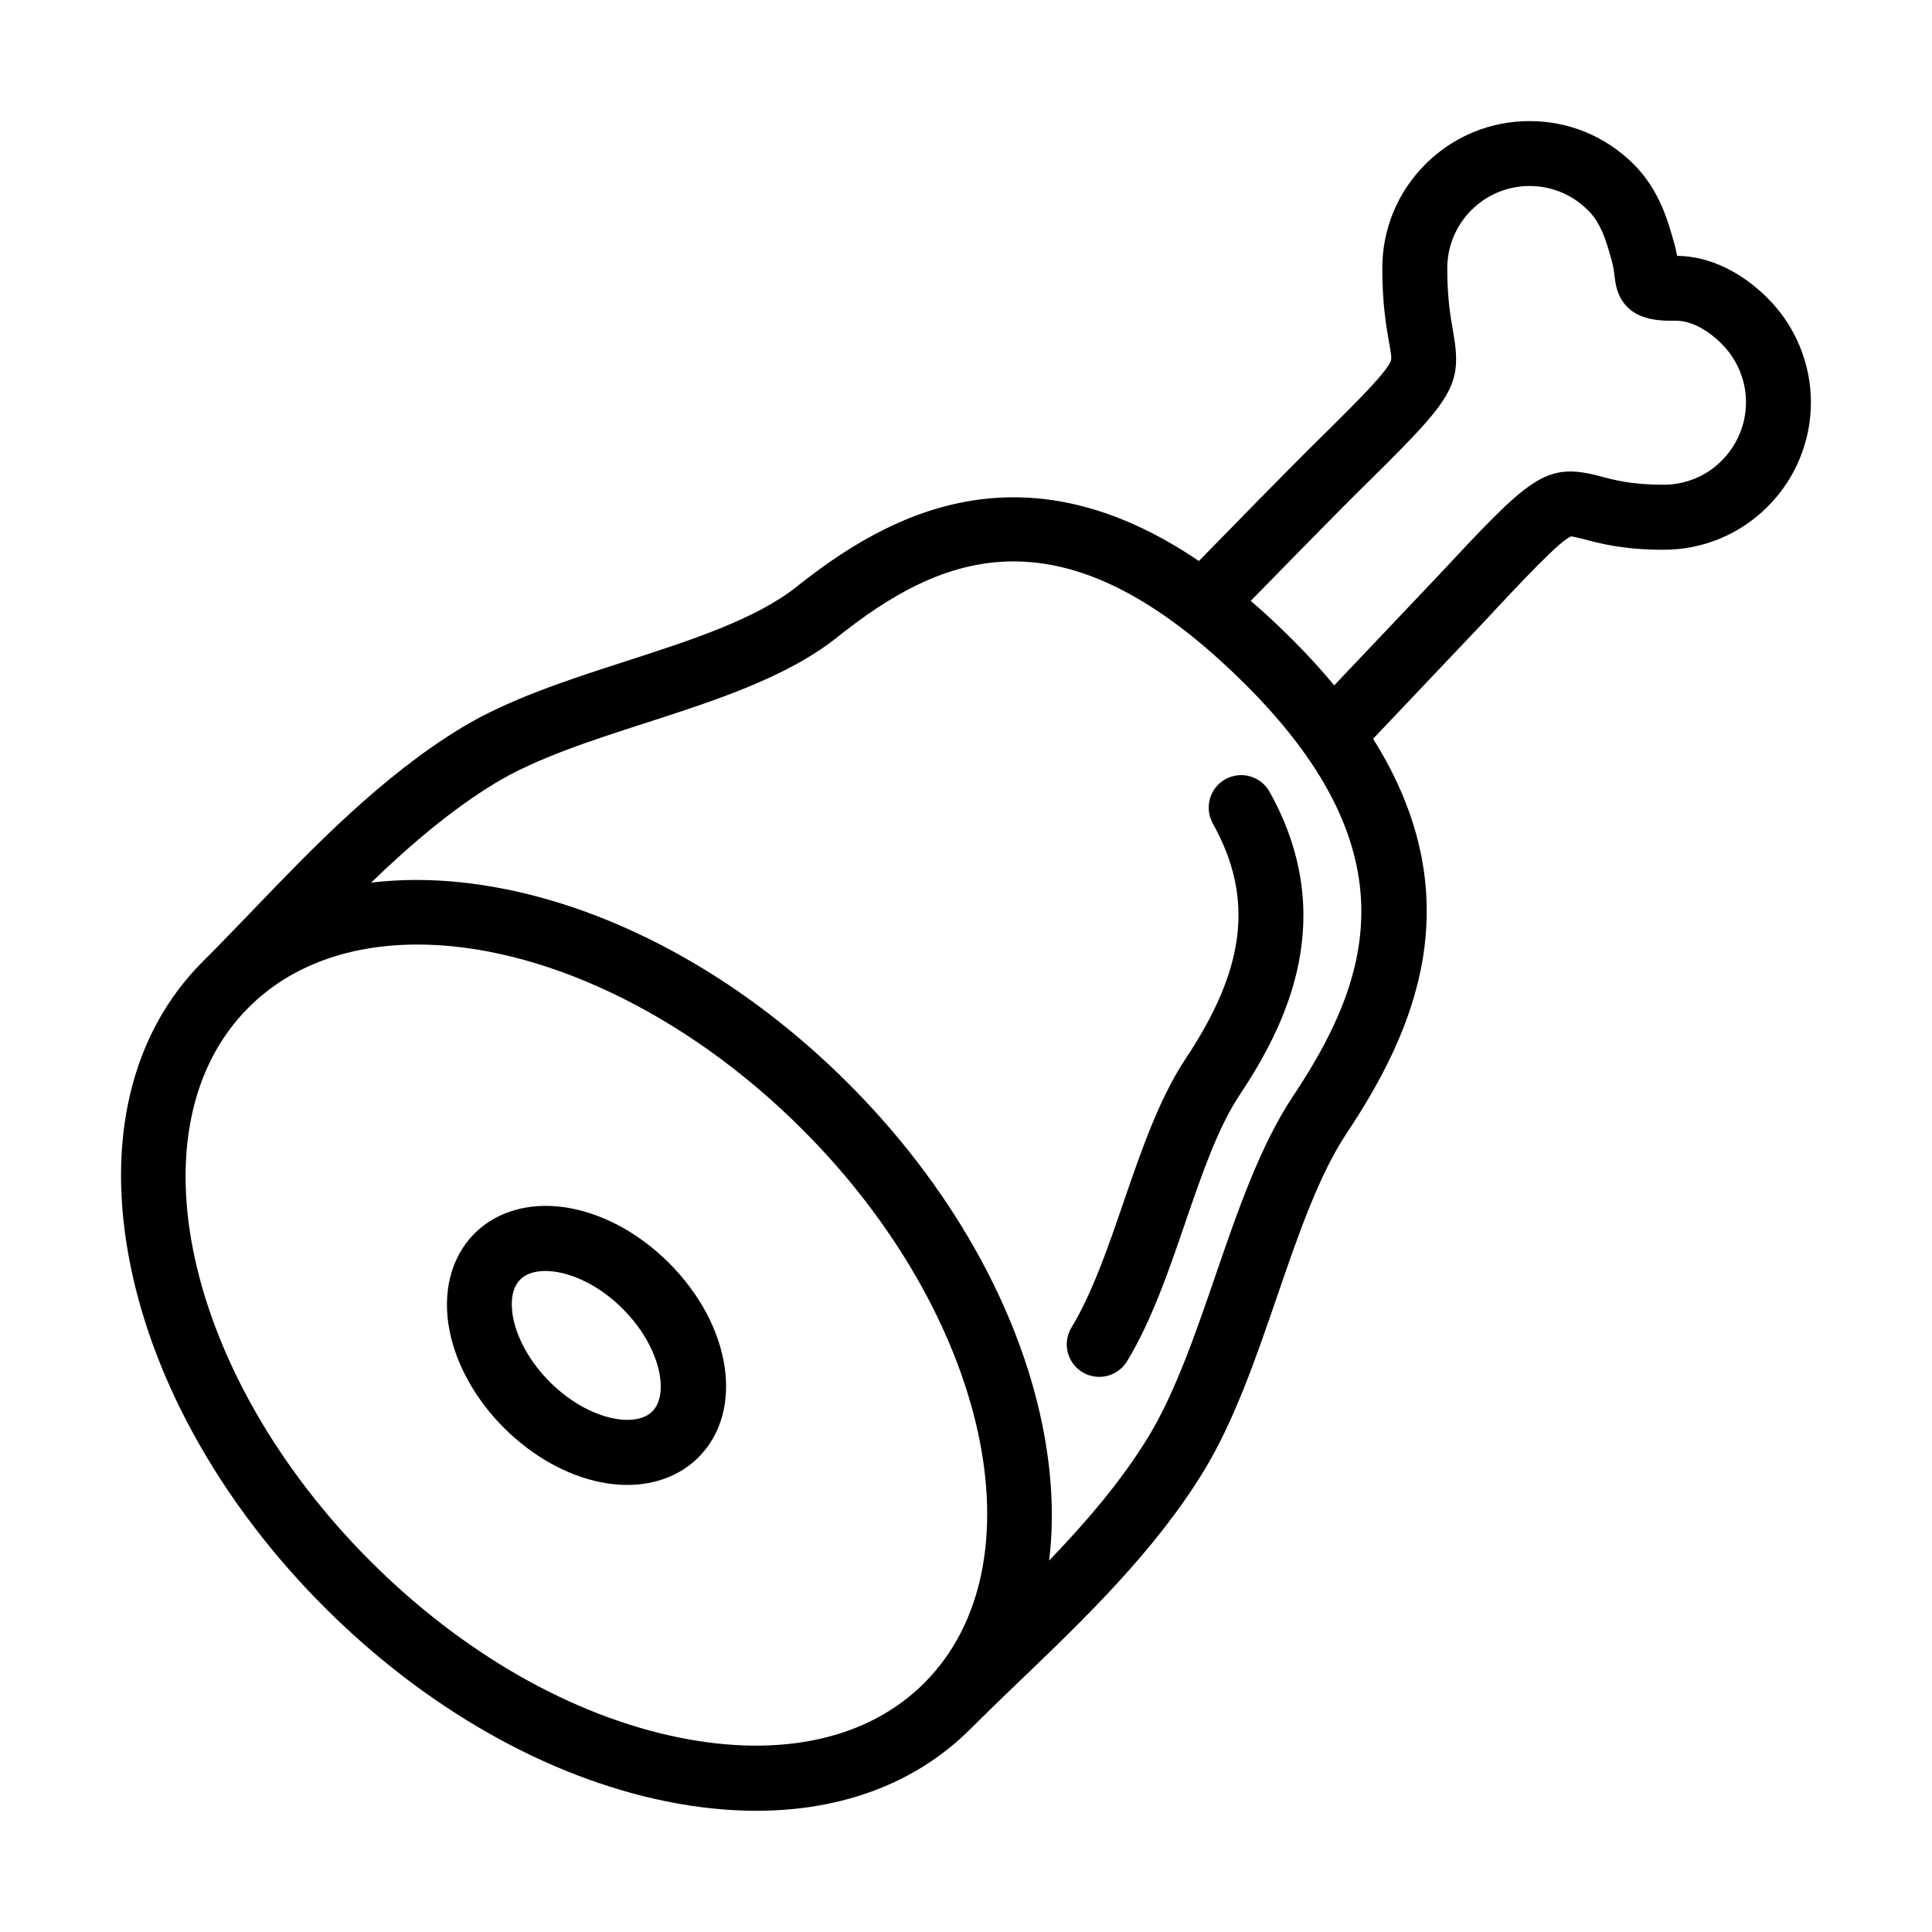 <?xml version="1.0" encoding="UTF-8"?>
<!-- Uploaded to: SVG Repo, www.svgrepo.com, Generator: SVG Repo Mixer Tools -->
<svg fill="#000000" width="800px" height="800px" version="1.1" viewBox="144 144 512 512" xmlns="http://www.w3.org/2000/svg">
 <g>
  <path d="m310.2 537.52c-1.422 0-2.863-0.094-4.324-0.277-0.867-0.109-1.738-0.254-2.617-0.43-9.078-1.801-18.211-6.926-25.699-14.414-7.492-7.488-12.613-16.621-14.414-25.699-2.031-10.191 0.387-19.605 6.606-25.82 6.219-6.219 15.633-8.641 25.824-6.609 9.078 1.805 18.211 6.926 25.699 14.414 16.637 16.637 20.062 39.266 7.824 51.523-4.785 4.785-11.445 7.312-18.898 7.312zm-21.691-56.699c-2.809 0-5.121 0.758-6.606 2.227-2.863 2.859-2.402 7.664-1.891 10.297 1.133 5.688 4.664 11.852 9.699 16.887 10.012 10.016 22.605 12.383 27.164 7.805 4.574-4.574 2.191-17.148-7.824-27.164-6.731-6.781-14.68-10.051-20.543-10.051z" fill-rule="evenodd"/>
  <path d="m432.19 508.3c1.016 0.395 2.074 0.586 3.117 0.586 2.914 0 5.742-1.484 7.367-4.133 6.481-10.652 11.02-23.863 15.402-36.652l0.016-0.051c4.465-12.98 8.68-25.254 14.449-33.914 12.309-18.492 26.512-46.91 7.914-80.293-2.316-4.168-7.543-5.652-11.715-3.34-4.168 2.312-5.648 7.559-3.336 11.711 10.949 19.676 8.797 38.328-7.207 62.367-6.984 10.492-11.766 24.402-16.387 37.844l-0.023 0.062c-4.078 11.922-8.316 24.23-13.828 33.312-2.473 4.062-1.184 9.359 2.879 11.832 0.438 0.266 0.891 0.488 1.352 0.668z"/>
  <path d="m507.89 339.78 29.207-30.797c9.645-10.352 20.594-22.078 23.332-22.84 0.457 0.055 2.047 0.406 3.305 0.742l0.074 0.02c4.172 1.113 10.445 2.789 21.051 2.789 10.418 0 20.223-4.062 27.605-11.445 0.141-0.125 0.266-0.266 0.391-0.406 3.461-3.551 6.18-7.684 8.07-12.258 1.977-4.769 2.984-9.805 2.984-14.945s-1.008-10.156-2.984-14.941c-1.91-4.594-4.629-8.742-8.109-12.293-0.062-0.062-0.121-0.125-0.18-0.191-0.055-0.059-0.113-0.117-0.172-0.18-3.461-3.461-7.242-6.184-11.18-8.09-4.188-2.031-8.496-3.09-12.824-3.144-0.176-0.973-0.406-2.031-0.723-3.144-0.957-3.445-1.855-6.551-3.25-9.785-1.945-4.519-4.418-8.23-7.527-11.34-0.121-0.121-0.23-0.227-0.352-0.336-7.332-7.168-16.992-11.109-27.254-11.109-10.422 0-20.242 4.062-27.609 11.43-7.363 7.363-11.426 17.168-11.426 27.605 0 9.449 1.078 15.527 1.785 19.555 0.566 3.184 0.746 4.191 0.453 5.039-0.051 0.156-0.121 0.305-0.207 0.461-0.133 0.242-0.301 0.5-0.512 0.824-2.5 3.801-9.422 10.641-20.867 21.945l-0.016 0.016-0.102 0.098c-4.641 4.594-20.707 20.953-29.137 29.609-46.879-31.801-82.574-12.332-106.52 6.758-10.848 8.668-28.32 14.309-45.234 19.773l-0.02 0.008-0.121 0.039c-15.262 4.926-31.035 10.031-43.594 17.66-21.266 12.93-39.457 31.883-55.512 48.609-2.199 2.277-4.332 4.496-6.422 6.652-0.945 0.973-1.883 1.934-2.812 2.883-0.543 0.555-1.082 1.102-1.621 1.645-0.465 0.469-0.926 0.934-1.387 1.395l-0.762 0.762c-19.039 19.023-25.82 47.637-19.125 80.578 6.426 31.652 24.691 63.797 51.414 90.523 26.727 26.723 58.871 44.988 90.523 51.414 8.285 1.68 16.266 2.508 23.914 2.508 22.785 0 42.41-7.383 56.664-21.617 0.133-0.121 0.262-0.254 0.387-0.383l0.16-0.164 0.07-0.062 0.051-0.043 0.109-0.109c1.32-1.32 2.672-2.652 4.051-4 2.727-2.668 5.562-5.394 8.508-8.223l0.09-0.086c16.707-16.031 35.629-34.199 48.535-55.445 8.047-13.227 13.734-29.758 19.234-45.75v-0.008l0.09-0.254c5.707-16.621 11.109-32.324 18.582-43.555 17.996-27.043 33.414-62.215 6.914-104.39zm-10.305-14.156 26.969-28.441 0.102-0.105c24.902-26.684 28.746-30.801 43.543-26.832 3.691 0.992 8.27 2.211 16.676 2.211 5.688 0 11.059-2.172 15.137-6.113 0.059-0.066 0.121-0.137 0.191-0.207l0.109-0.109c2.031-2.031 3.621-4.418 4.715-7.066 0.512-1.227 0.91-2.484 1.188-3.766 0.328-1.504 0.492-3.035 0.492-4.59 0-2.859-0.566-5.668-1.66-8.336-1.094-2.648-2.688-5.035-4.719-7.066-0.086-0.086-0.191-0.191-0.281-0.301-1.996-1.941-4.133-3.496-6.215-4.484-2.016-0.973-3.957-1.449-5.883-1.43h-0.043c-4.422 0.055-14.66 0.176-15.941-11.164-0.18-1.5-0.336-2.93-0.797-4.59-0.812-2.934-1.5-5.336-2.453-7.562-1.027-2.383-2.191-4.203-3.656-5.738-0.043-0.035-0.086-0.074-0.129-0.113l-0.137-0.137c-4.117-4.113-9.59-6.391-15.422-6.391-5.828 0-11.32 2.277-15.438 6.391-4.113 4.117-6.394 9.609-6.394 15.438 0 7.875 0.836 12.652 1.504 16.469l0.016 0.082c2.688 15.227-0.035 17.91-26.105 43.629-4.352 4.312-18.871 19.09-27.496 27.93 1.824 1.562 3.66 3.203 5.512 4.926 1.824 1.699 3.668 3.473 5.523 5.328 4.102 4.106 7.793 8.152 11.094 12.141zm-287.71 85.379c11.301-11.305 27.004-16.691 44.773-16.691 31.828 0 70.297 17.328 101.97 48.98 49.367 49.348 63.852 115.2 32.305 146.74-14.801 14.82-37.871 19.922-64.965 14.43-28.367-5.758-57.422-22.359-81.777-46.719-49.367-49.352-63.852-115.2-32.305-146.74zm68.406-31.301c-8.285-1.676-16.266-2.508-23.914-2.508-4.117 0-8.125 0.25-12.012 0.707 10.191-9.836 21.141-19.234 32.801-26.316 10.828-6.59 25.629-11.375 39.934-15.984l0.082-0.027 0.02-0.004c18.391-5.945 37.402-12.09 50.715-22.719 27.625-22.043 59.879-35.734 108.38 12.77 44.777 44.773 32.395 78.828 12.328 108.96-8.695 13.074-14.695 30.547-20.5 47.445l-0.023 0.07-0.031 0.09c-5.215 15.18-10.613 30.879-17.719 42.566-7.102 11.656-16.48 22.605-26.316 32.816 1.375-11.129 0.793-23.207-1.785-35.926-6.445-31.633-24.711-63.797-51.434-90.523-26.727-26.723-58.871-44.988-90.523-51.418z" fill-rule="evenodd"/>
 </g>
</svg>